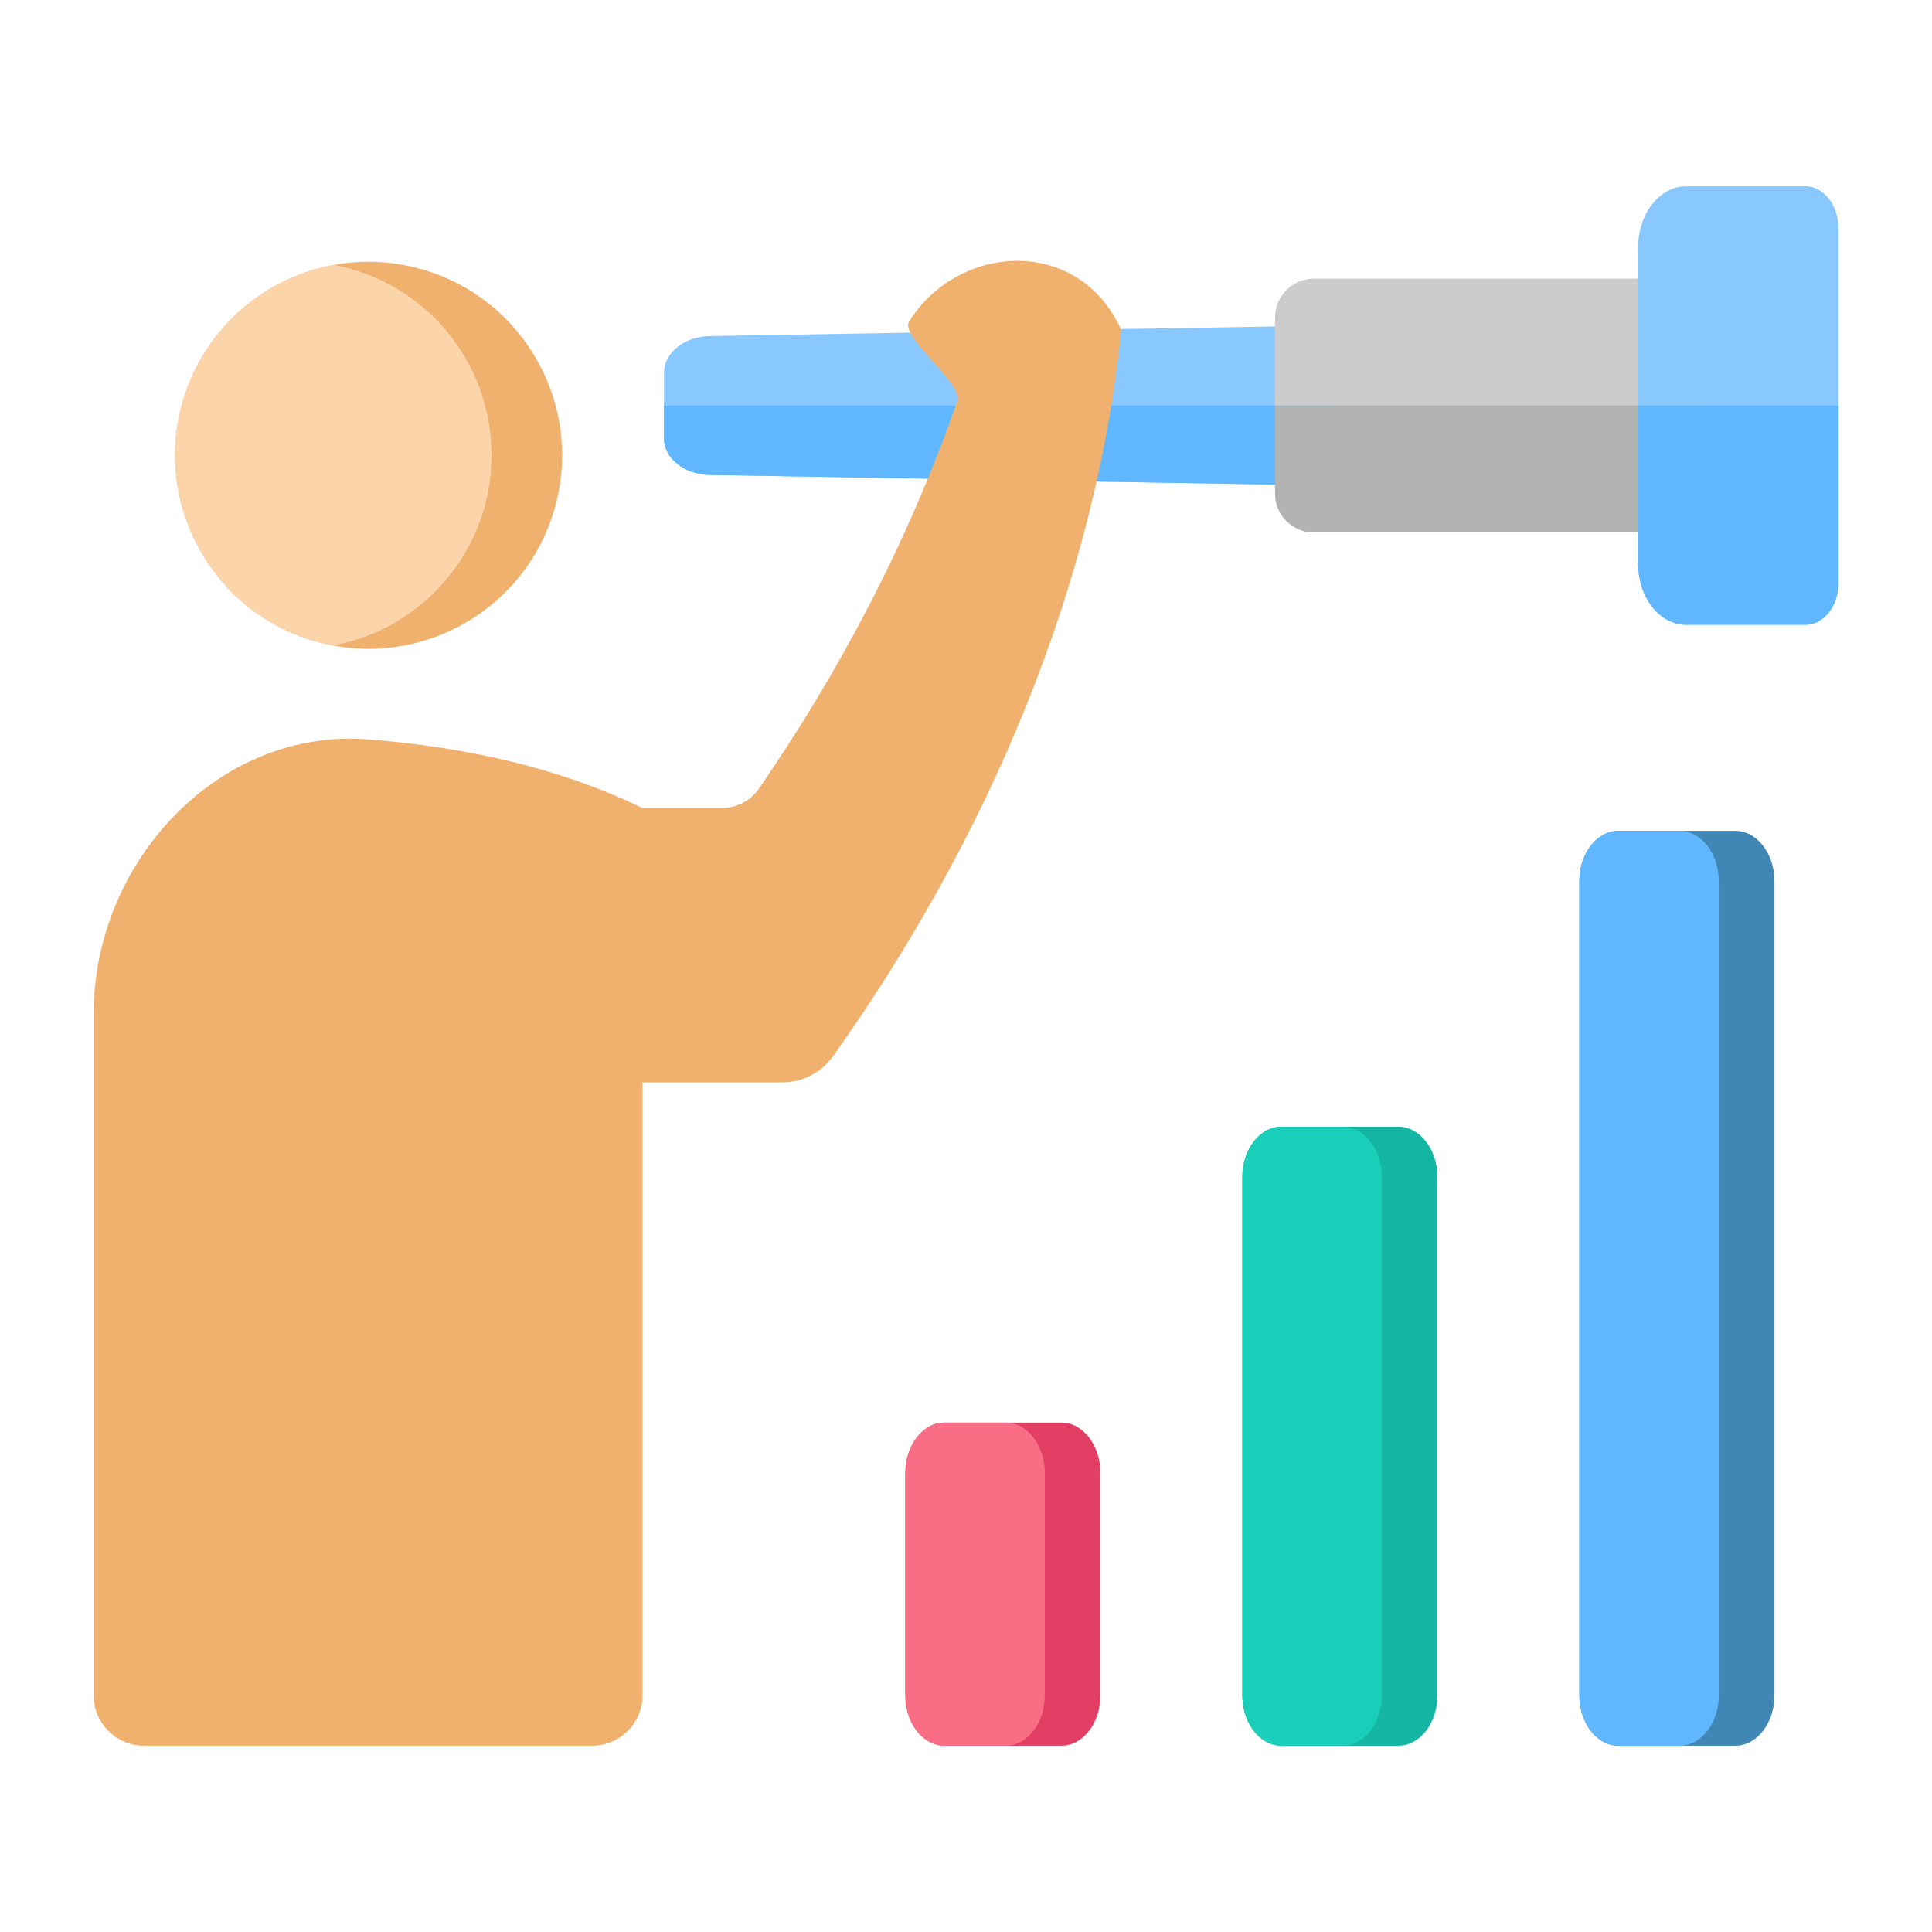 <svg width="62" height="62" viewBox="0 0 62 62" fill="none" xmlns="http://www.w3.org/2000/svg">
<path fill-rule="evenodd" clip-rule="evenodd" d="M22.776 10.785L42.879 10.443V15.585L22.776 15.243C21.961 15.229 21.308 14.706 21.308 14.068V11.961C21.308 11.322 21.961 10.799 22.776 10.785Z" fill="#88C8FE"/>
<path fill-rule="evenodd" clip-rule="evenodd" d="M42.165 8.941H53.66C54.346 8.941 54.907 9.502 54.907 10.188V15.841C54.907 16.526 54.346 17.087 53.66 17.087H42.165C41.479 17.087 40.918 16.526 40.918 15.841V10.188C40.918 9.502 41.479 8.941 42.165 8.941Z" fill="#CCCCCC"/>
<path fill-rule="evenodd" clip-rule="evenodd" d="M54.108 5.978H57.944C58.523 5.978 58.995 6.577 58.995 7.312V18.716C58.995 19.451 58.523 20.05 57.944 20.05H54.108C53.263 20.05 52.57 19.172 52.57 18.1V7.929C52.57 6.856 53.263 5.978 54.108 5.978Z" fill="#88C8FE"/>
<path fill-rule="evenodd" clip-rule="evenodd" d="M42.879 13.014V15.586L22.776 15.243C21.961 15.229 21.308 14.706 21.308 14.068V13.014L42.879 13.014Z" fill="#60B7FE"/>
<path fill-rule="evenodd" clip-rule="evenodd" d="M54.907 13.014V15.841C54.907 16.527 54.346 17.088 53.66 17.088H42.165C41.479 17.088 40.918 16.527 40.918 15.841V13.014H54.907Z" fill="#B3B3B3"/>
<path fill-rule="evenodd" clip-rule="evenodd" d="M58.995 13.014V18.716C58.995 19.451 58.523 20.05 57.944 20.05H54.108C53.263 20.05 52.57 19.172 52.57 18.1V13.014H58.995Z" fill="#60B7FE"/>
<path fill-rule="evenodd" clip-rule="evenodd" d="M55.691 26.664H51.935C51.245 26.664 50.683 27.389 50.683 28.279V54.407C50.683 55.296 51.245 56.022 51.935 56.022H55.691C56.381 56.022 56.944 55.296 56.944 54.407V28.279C56.944 27.389 56.381 26.664 55.691 26.664Z" fill="#4187B5"/>
<path fill-rule="evenodd" clip-rule="evenodd" d="M53.904 26.664H51.935C51.245 26.664 50.683 27.389 50.683 28.279V54.407C50.683 55.296 51.245 56.022 51.935 56.022H53.904C54.594 56.022 55.157 55.296 55.157 54.407V28.279C55.157 27.389 54.594 26.664 53.904 26.664Z" fill="#60B7FE"/>
<path fill-rule="evenodd" clip-rule="evenodd" d="M44.877 36.158H41.121C40.431 36.158 39.868 36.884 39.868 37.773V54.407C39.868 55.296 40.431 56.022 41.121 56.022H44.877C45.567 56.022 46.129 55.296 46.129 54.407V37.773C46.129 36.884 45.567 36.158 44.877 36.158Z" fill="#14B5A2"/>
<path fill-rule="evenodd" clip-rule="evenodd" d="M43.09 36.158H41.121C40.431 36.158 39.868 36.884 39.868 37.773V54.407C39.868 55.296 40.431 56.022 41.121 56.022H43.09C43.78 56.022 44.343 55.296 44.343 54.407V37.773C44.343 36.884 43.78 36.158 43.09 36.158Z" fill="#19CFBA"/>
<path fill-rule="evenodd" clip-rule="evenodd" d="M34.062 45.653H30.306C29.616 45.653 29.054 46.378 29.054 47.268V54.407C29.054 55.296 29.616 56.022 30.306 56.022H34.062C34.752 56.022 35.315 55.296 35.315 54.407V47.268C35.315 46.378 34.752 45.653 34.062 45.653Z" fill="#E33F65"/>
<path fill-rule="evenodd" clip-rule="evenodd" d="M32.276 45.653H30.306C29.616 45.653 29.054 46.378 29.054 47.268V54.407C29.054 55.296 29.616 56.022 30.306 56.022H32.276C32.965 56.022 33.528 55.296 33.528 54.407V47.268C33.528 46.378 32.965 45.653 32.276 45.653Z" fill="#FA6E85"/>
<path fill-rule="evenodd" clip-rule="evenodd" d="M11.811 23.728C15.151 23.987 18.097 24.709 20.619 25.93H23.155C23.654 25.93 24.083 25.704 24.365 25.294C26.968 21.508 29.136 17.399 30.726 12.862C30.913 12.331 28.982 10.899 29.152 10.356C30.695 7.814 34.603 7.529 35.981 10.588C35.182 18.676 31.752 26.844 26.749 33.873C26.351 34.433 25.761 34.737 25.075 34.737H20.619V54.407C20.619 55.296 19.893 56.022 19.004 56.022H4.619C3.729 56.022 3.004 55.296 3.004 54.407V32.535C3.004 27.691 6.982 23.353 11.811 23.728Z" fill="#F0B16E"/>
<path d="M17.871 16.04C18.66 12.703 16.594 9.358 13.257 8.569C9.92 7.78 6.575 9.846 5.787 13.183C4.998 16.52 7.064 19.865 10.401 20.654C13.738 21.443 17.082 19.377 17.871 16.04Z" fill="#F0B16E"/>
<path fill-rule="evenodd" clip-rule="evenodd" d="M10.697 20.711C7.808 20.179 5.62 17.648 5.62 14.605C5.62 11.562 7.808 9.031 10.697 8.499C13.586 9.031 15.774 11.562 15.774 14.605C15.774 17.648 13.586 20.179 10.697 20.711Z" fill="#FCD4A9"/>
</svg>
